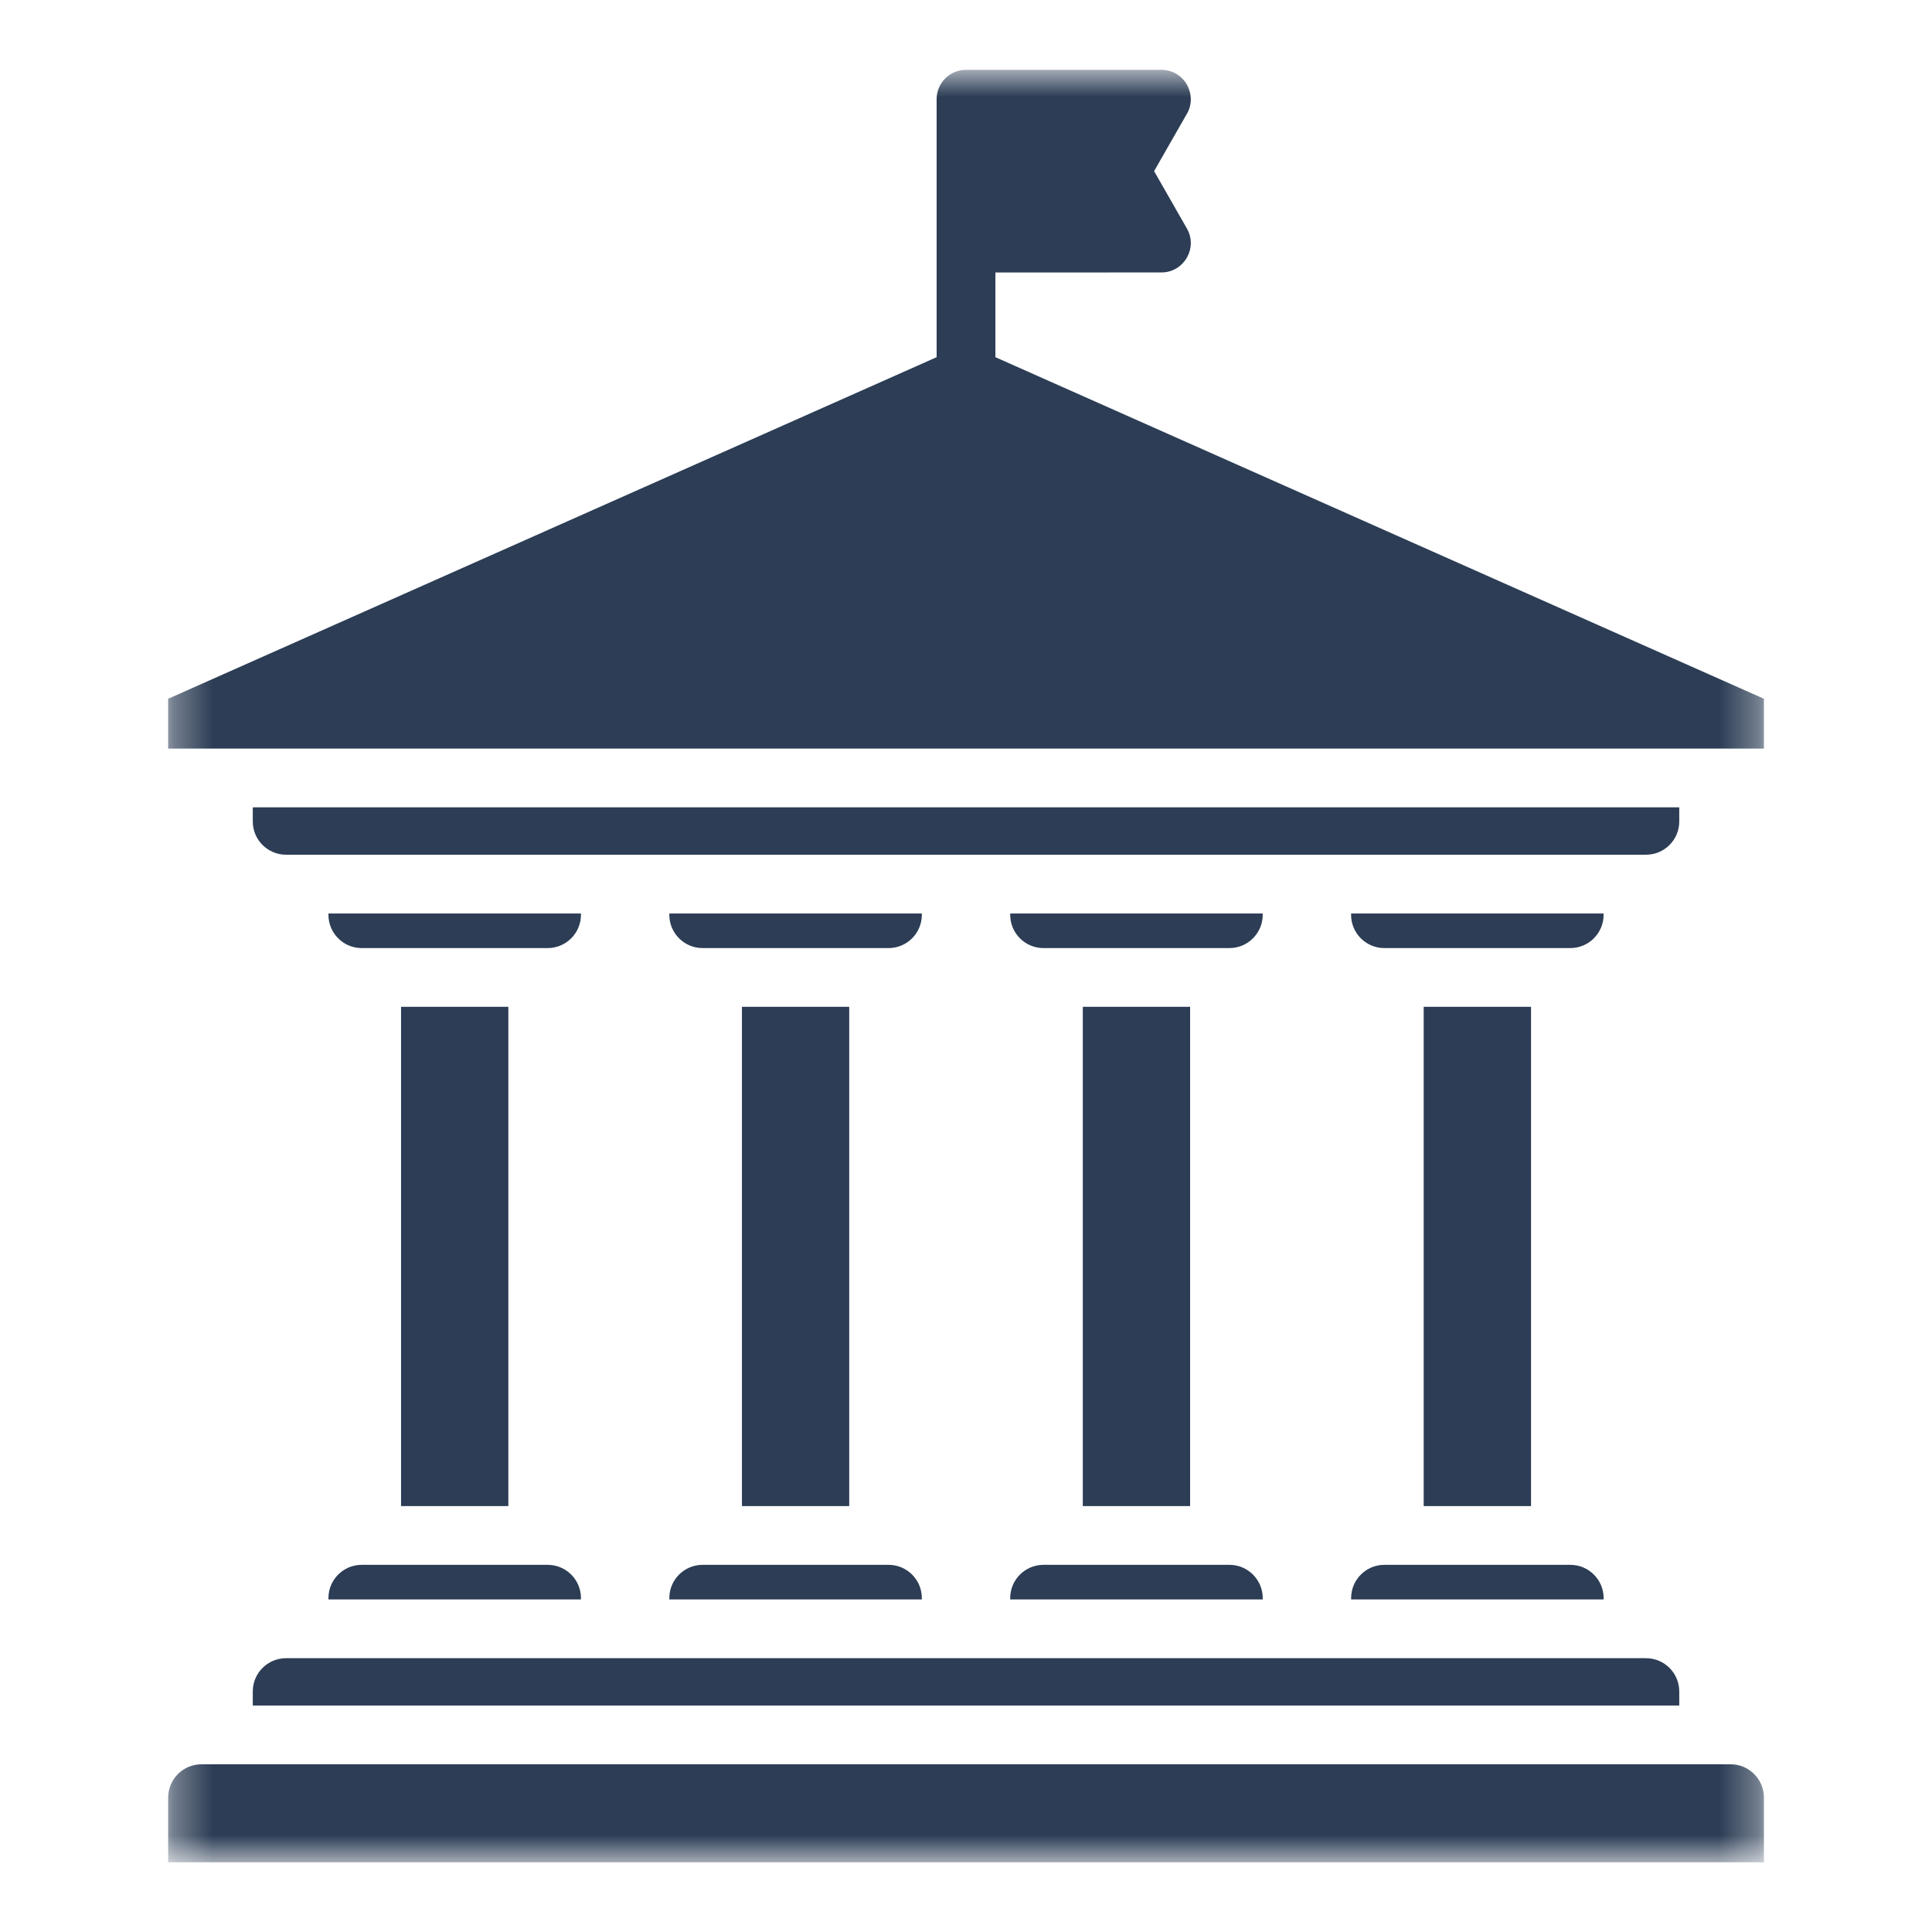 <?xml version="1.0" encoding="UTF-8"?>
<svg xmlns="http://www.w3.org/2000/svg" width="50" height="50" viewBox="0 0 50 50" fill="none">
  <mask id="mask0_964_1290" style="mask-type:luminance" maskUnits="userSpaceOnUse" x="4" y="1" width="42" height="48">
    <path d="M4.336 1.807H45.667V48.196H4.336V1.807Z" fill="white"></path>
  </mask>
  <g mask="url(#mask0_964_1290)">
    <path fill-rule="evenodd" clip-rule="evenodd" d="M13.156 26.056V38.977H10.379V26.056H13.156ZM9.359 40.498H14.175C14.649 40.498 15.035 40.884 15.035 41.358V41.393H8.5V41.358C8.5 40.884 8.886 40.498 9.359 40.498ZM35.826 40.498H40.642C41.115 40.498 41.502 40.884 41.502 41.358V41.393H34.967V41.358C34.967 40.884 35.353 40.498 35.826 40.498ZM27.004 40.498H31.82C32.293 40.498 32.679 40.884 32.679 41.358V41.393H26.144V41.358C26.144 40.884 26.53 40.498 27.004 40.498ZM18.182 40.498H22.998C23.471 40.498 23.857 40.884 23.857 41.358V41.393H17.322V41.358C17.322 40.884 17.708 40.498 18.182 40.498ZM25.001 1.807H30.057C30.662 1.807 31.015 2.476 30.7 2.974L29.868 4.429L30.717 5.914C31.009 6.425 30.632 7.052 30.057 7.051L25.761 7.052V9.244L45.65 18.084V19.373H4.352V18.084L24.24 9.244V2.567C24.24 2.147 24.581 1.807 25.001 1.807ZM4.352 48.196H45.65V46.52C45.65 46.047 45.264 45.66 44.791 45.66H5.211C4.738 45.66 4.352 46.047 4.352 46.52V48.196ZM7.402 42.914H42.6C43.073 42.914 43.459 43.3 43.459 43.773V44.139H6.542V43.773C6.542 43.3 6.928 42.914 7.402 42.914ZM43.459 20.894V21.261C43.459 21.734 43.073 22.12 42.6 22.12H7.402C6.928 22.12 6.542 21.734 6.542 21.261V20.894H43.459ZM41.501 23.641V23.676C41.501 24.149 41.115 24.536 40.642 24.536H35.826C35.352 24.536 34.966 24.15 34.966 23.676V23.641H41.501ZM15.035 23.641V23.676C15.035 24.149 14.649 24.536 14.175 24.536H9.359C8.886 24.536 8.5 24.15 8.5 23.676V23.641H15.035ZM23.857 23.641V23.676C23.857 24.149 23.471 24.536 22.998 24.536H18.182C17.708 24.536 17.322 24.15 17.322 23.676V23.641H23.857ZM32.679 23.641V23.676C32.679 24.149 32.293 24.536 31.82 24.536H27.004C26.53 24.536 26.144 24.15 26.144 23.676V23.641H32.679ZM39.623 26.056V38.977H36.845V26.056H39.623ZM30.8 26.056V38.977H28.023V26.056H30.8ZM21.978 26.056V38.977H19.201V26.056H21.978Z" fill="#2C3D55"></path>
  </g>
</svg>
